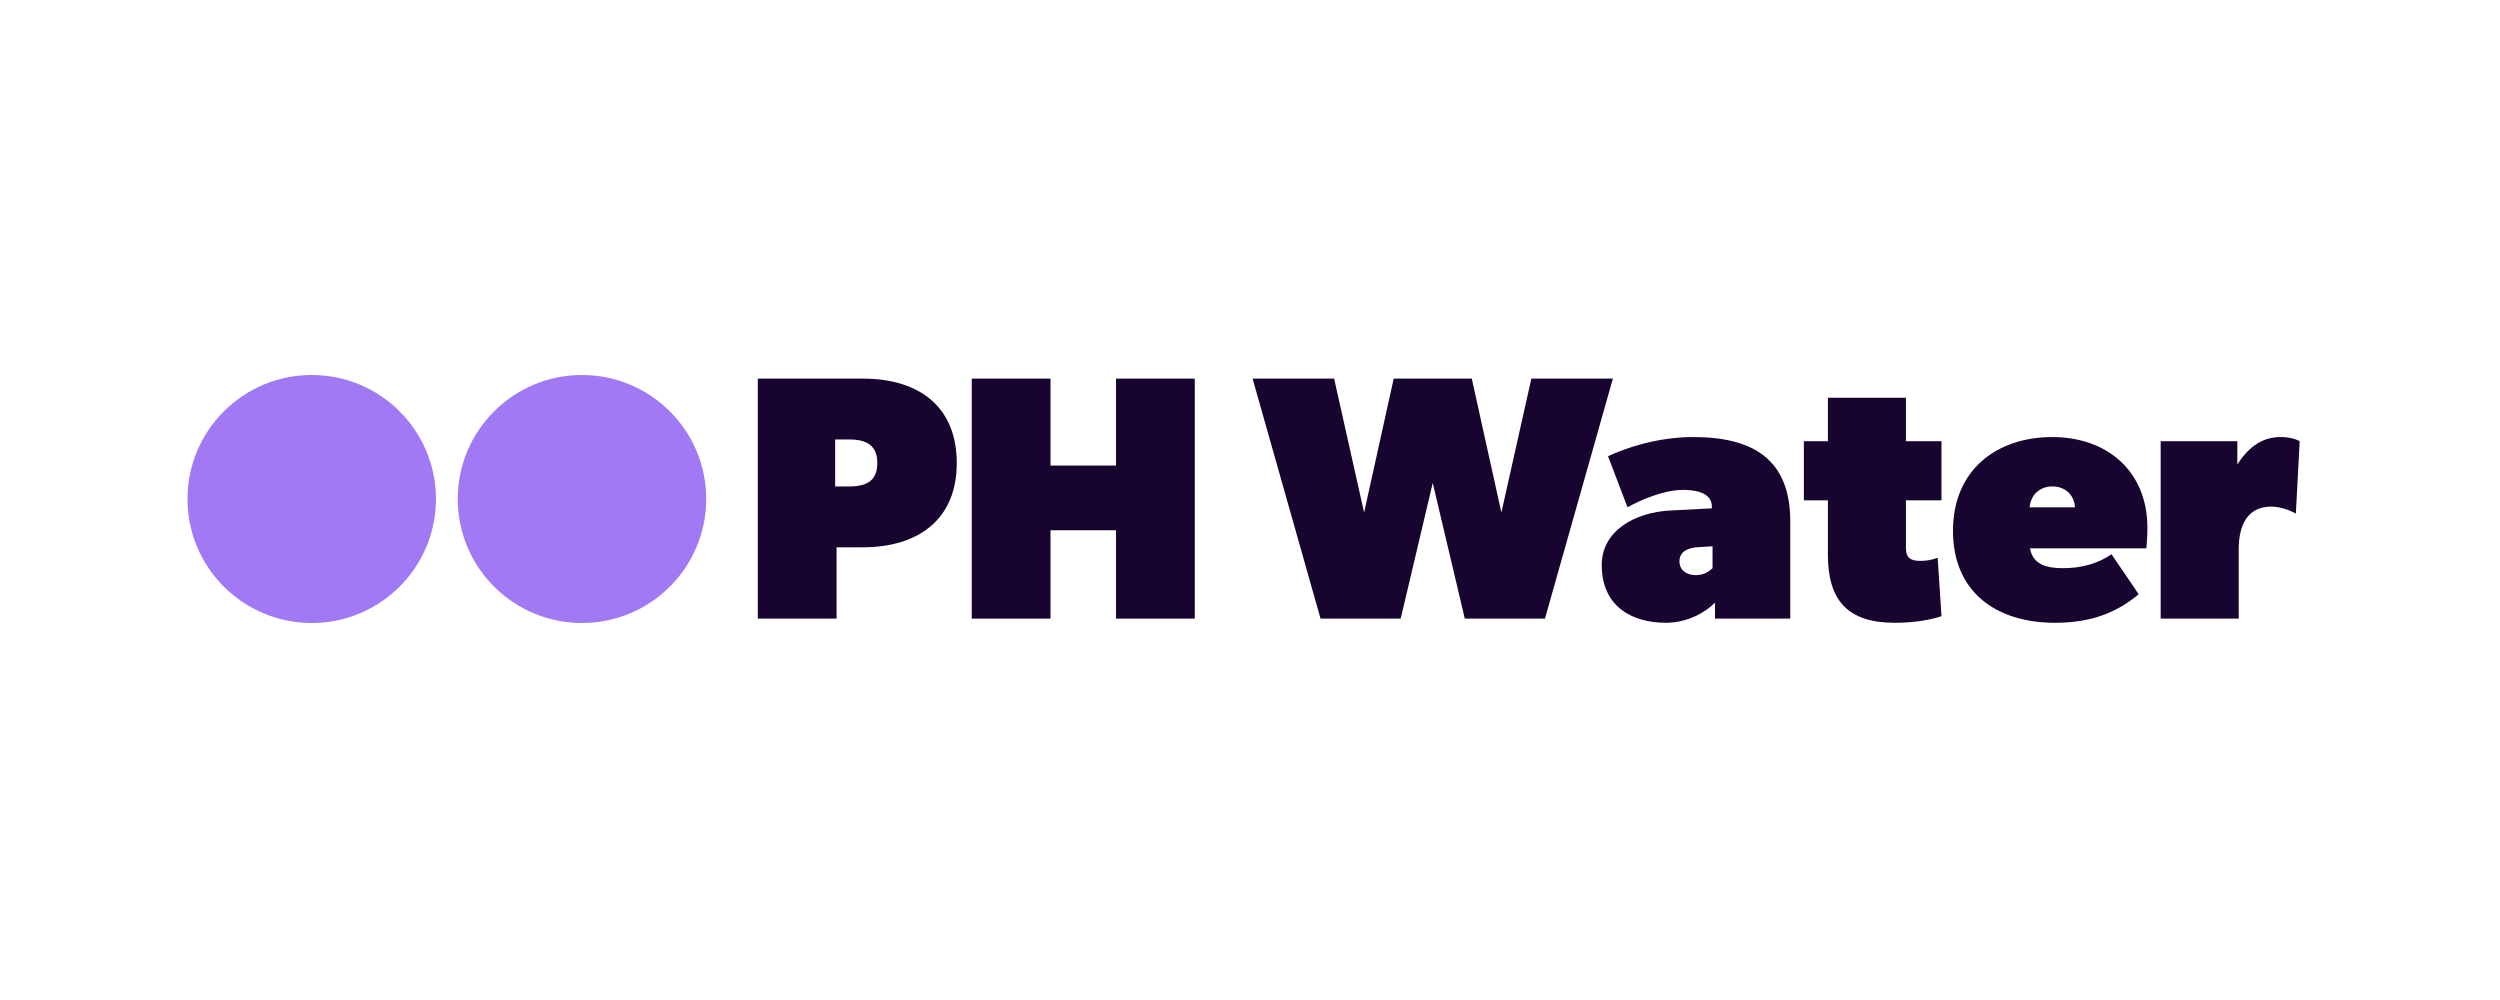 <svg xmlns="http://www.w3.org/2000/svg" width="200" height="80" viewBox="0 0 200 80" fill="none"><rect width="200" height="80" fill="white"/><g clip-path="url(#clip0_6014_25060)"><path d="M60.625 30.289H69.016C73.643 30.289 76.542 32.626 76.542 37.05C76.542 41.475 73.559 43.784 69.016 43.784H66.925V49.489H60.625V30.289ZM70.186 37.05C70.186 35.659 69.35 35.158 67.956 35.158H66.813V38.915H67.956C69.378 38.915 70.186 38.414 70.186 37.05Z" fill="#17052F"/><path d="M77.741 30.289H84.041V37.245H89.282V30.289H95.582V49.489H89.282V42.421H84.041V49.489H77.741V30.289Z" fill="#17052F"/><path d="M100.207 30.289H106.73L109.128 41.002L111.497 30.289H117.742L120.111 41.002L122.508 30.289H129.031L123.596 49.489H117.184L114.619 38.636L112.055 49.489H105.643L100.207 30.289Z" fill="#17052F"/><path d="M128.139 45.203C128.139 42.477 130.76 40.974 133.687 40.835L136.948 40.668V40.529C136.948 39.75 136.307 39.193 134.635 39.193C133.074 39.193 131.178 40.028 130.202 40.584L128.641 36.494C130.035 35.854 132.544 34.964 135.471 34.964C140.377 34.964 143.22 36.856 143.22 41.697V49.489H137.199V48.209C136.474 48.96 135.025 49.823 133.269 49.823C130.593 49.823 128.139 48.543 128.139 45.203ZM137.004 45.454V43.701L135.722 43.784C135.053 43.84 134.356 44.118 134.356 44.897C134.356 45.676 134.997 46.011 135.666 46.011C136.335 46.011 136.725 45.704 137.004 45.454Z" fill="#17052F"/><path d="M146.231 44.369V40.028H144.308V35.297H146.231V31.819H152.475V35.297H155.319V40.028H152.475V43.84C152.475 44.619 152.838 44.87 153.618 44.87C154.12 44.87 154.594 44.786 155.012 44.619L155.319 49.294C154.51 49.572 153.172 49.823 151.583 49.823C147.82 49.823 146.231 48.042 146.231 44.369Z" fill="#17052F"/><path d="M156.239 42.477C156.239 37.523 159.807 34.964 164.183 34.964C168.56 34.964 171.794 37.691 171.794 42.226C171.794 42.838 171.738 43.617 171.71 43.868H162.399C162.622 45.176 163.765 45.454 165.02 45.454C166.553 45.454 167.807 45.092 168.922 44.341L171.097 47.541C169.48 48.877 167.501 49.823 164.406 49.823C159.584 49.823 156.239 47.263 156.239 42.477ZM164.183 38.915C163.152 38.915 162.455 39.611 162.371 40.584H165.995C165.94 39.611 165.243 38.915 164.183 38.915Z" fill="#17052F"/><path d="M172.853 35.297H178.986V37.162C179.989 35.576 181.16 34.964 182.442 34.964C183.139 34.964 183.697 35.13 183.976 35.297L183.669 41.085C183.056 40.751 182.331 40.529 181.69 40.529C179.794 40.529 179.097 42.031 179.097 43.923V49.489H172.853V35.297Z" fill="#17052F"/><path d="M34.876 39.92C34.876 45.398 30.426 49.84 24.938 49.84C19.45 49.84 15 45.398 15 39.92C15 34.442 19.45 30 24.938 30C30.426 30 34.876 34.442 34.876 39.92Z" fill="#A179F5"/><path d="M56.496 39.92C56.496 45.398 52.046 49.84 46.558 49.84C41.07 49.84 36.62 45.398 36.62 39.92C36.62 34.442 41.07 30 46.558 30C52.046 30 56.496 34.442 56.496 39.92Z" fill="#A179F5"/></g><defs><clipPath id="clip0_6014_25060"><rect width="169" height="20" fill="white" transform="translate(15 30)"/></clipPath></defs></svg>
